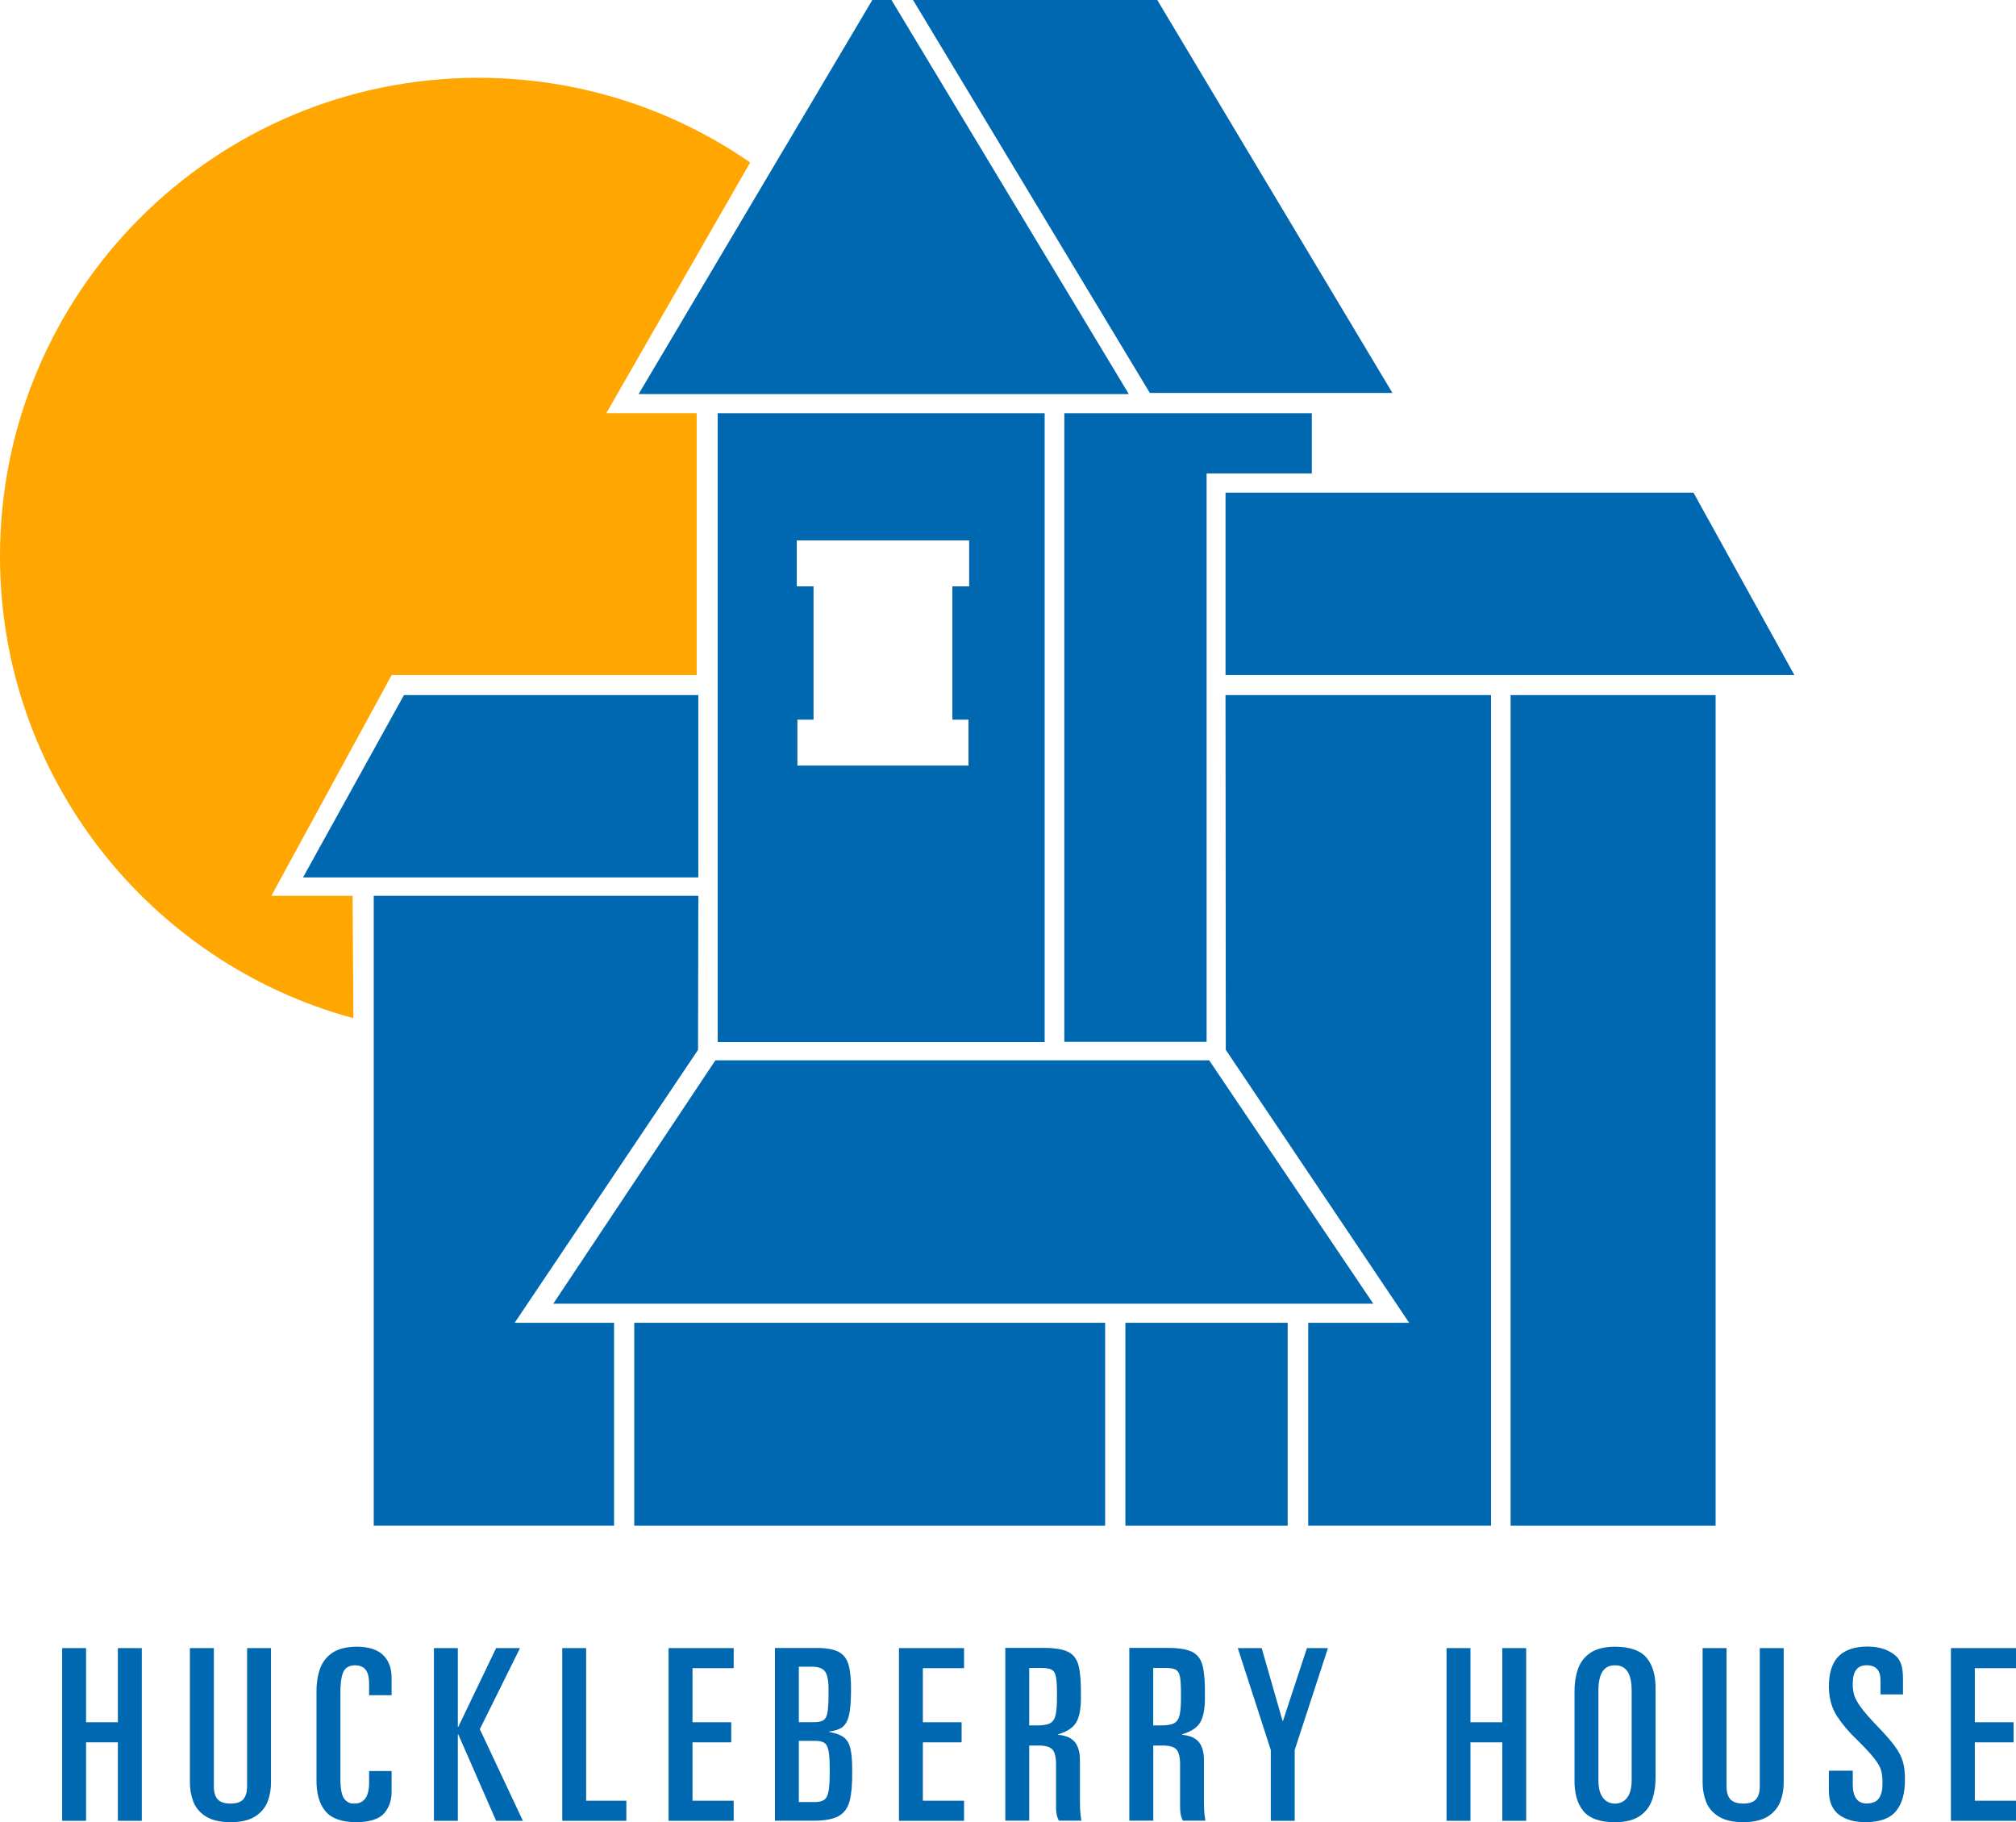 <?xml version="1.0" encoding="utf-8"?>
<!-- Generator: Adobe Illustrator 14.0.0, SVG Export Plug-In . SVG Version: 6.00 Build 43363)  -->
<!DOCTYPE svg PUBLIC "-//W3C//DTD SVG 1.1//EN" "http://www.w3.org/Graphics/SVG/1.1/DTD/svg11.dtd">
<svg version="1.1" id="Layer_1" xmlns="http://www.w3.org/2000/svg" xmlns:xlink="http://www.w3.org/1999/xlink" x="0px" y="0px"
	 width="162.54px" height="146.893px" viewBox="0 0 162.54 146.893" enable-background="new 0 0 162.54 146.893"
	 xml:space="preserve">
<path fill="#0068B1" d="M71.183,43.565h-6.942v3.701h1.35v10.745H64.29v3.7h6.899h6.897v-3.7h-1.301V47.267h1.353v-3.701H71.183z
	 M57.866,33.308h26.36V84h-26.36V33.308z"/>
<polygon fill="#0068B1" points="105.766,38.167 105.766,33.309 85.81,33.309 85.81,83.983 97.282,83.983 97.282,38.167 "/>
<polygon fill="#0068B1" points="98.808,39.712 136.536,39.712 144.67,54.413 98.808,54.413 "/>
<polygon fill="#0068B1" points="98.83,84.631 98.807,56.029 120.214,56.029 120.214,122.985 105.475,122.985 105.475,106.631 
	113.614,106.631 "/>
<rect x="121.793" y="56.03" fill="#0068B1" width="16.528" height="66.956"/>
<rect x="90.734" y="106.63" fill="#0068B1" width="13.085" height="16.355"/>
<rect x="51.136" y="106.63" fill="#0068B1" width="37.965" height="16.355"/>
<polygon fill="#0068B1" points="56.279,84.631 56.302,72.213 30.131,72.213 30.131,122.985 49.509,122.985 49.509,106.631 
	41.494,106.631 "/>
<polygon fill="#0068B1" points="56.301,56.031 32.569,56.031 24.43,70.73 56.301,70.73 "/>
<polygon fill="#0068B1" points="97.49,85.472 57.679,85.472 44.607,105.091 110.722,105.091 "/>
<polygon fill="#0068B1" points="70.331,0 51.489,31.765 91.01,31.765 71.876,0 "/>
<polygon fill="#0068B1" points="73.613,0 92.705,31.677 112.265,31.677 93.304,0 "/>
<polygon fill="#0068B1" points="9.505,132.853 9.505,138.829 6.939,138.829 6.939,132.853 5.012,132.853 5.012,146.775 
	6.939,146.775 6.939,140.449 9.505,140.449 9.505,146.775 11.432,146.775 11.432,132.853 "/>
<g>
	<defs>
		<rect id="SVGID_1_" y="0" width="162.54" height="146.893"/>
	</defs>
	<clipPath id="SVGID_2_">
		<use xlink:href="#SVGID_1_"  overflow="visible"/>
	</clipPath>
	<path clip-path="url(#SVGID_2_)" fill="#0068B1" d="M21.849,132.854v10.779c0.01,0.549-0.079,1.07-0.261,1.565
		c-0.186,0.493-0.512,0.894-0.988,1.207c-0.473,0.313-1.144,0.476-2.008,0.486c-0.875-0.011-1.55-0.174-2.026-0.486
		c-0.476-0.313-0.808-0.714-0.991-1.207c-0.183-0.495-0.27-1.017-0.264-1.565v-10.779h1.931v11.105
		c-0.007,0.474,0.091,0.828,0.296,1.07c0.205,0.238,0.558,0.357,1.054,0.357c0.485,0,0.828-0.119,1.033-0.357
		c0.202-0.242,0.3-0.597,0.297-1.07v-11.105H21.849z"/>
	<path clip-path="url(#SVGID_2_)" fill="#0068B1" d="M25.517,143.44v-7.037c-0.01-0.658,0.078-1.267,0.261-1.817
		c0.186-0.553,0.512-0.998,0.988-1.334c0.473-0.332,1.144-0.504,2.008-0.514c0.953,0.007,1.657,0.23,2.117,0.678
		c0.456,0.444,0.684,1.059,0.681,1.848v1.388h-1.813v-0.963c0.004-0.449-0.081-0.803-0.254-1.057
		c-0.176-0.257-0.463-0.384-0.864-0.391c-0.489-0.003-0.812,0.185-0.975,0.566c-0.16,0.383-0.235,0.991-0.222,1.823v6.829
		c0.01,0.794,0.121,1.323,0.339,1.578c0.215,0.254,0.483,0.371,0.799,0.348c0.362,0.003,0.646-0.128,0.858-0.394
		c0.208-0.269,0.316-0.689,0.319-1.263v-0.966h1.813v1.542c0.023,0.75-0.173,1.363-0.58,1.845c-0.404,0.478-1.158,0.727-2.253,0.741
		c-1.2-0.01-2.038-0.314-2.524-0.915C25.732,145.374,25.501,144.529,25.517,143.44"/>
	<polygon clip-path="url(#SVGID_2_)" fill="#0068B1" points="34.985,146.776 34.985,132.852 36.912,132.852 36.912,139.198 
		36.951,139.198 40,132.852 41.927,132.852 38.686,139.389 42.159,146.776 40,146.776 36.951,139.813 36.912,139.813 
		36.912,146.776 	"/>
	<polygon clip-path="url(#SVGID_2_)" fill="#0068B1" points="45.331,146.776 45.331,132.852 47.257,132.852 47.257,145.155 
		50.499,145.155 50.499,146.776 	"/>
	<polygon clip-path="url(#SVGID_2_)" fill="#0068B1" points="53.905,146.776 53.905,132.852 59.152,132.852 59.152,134.472 
		55.832,134.472 55.832,138.83 58.956,138.83 58.956,140.45 55.832,140.45 55.832,145.155 59.152,145.155 59.152,146.776 	"/>
	<path clip-path="url(#SVGID_2_)" fill="#0068B1" d="M62.48,146.768v-13.925h3.355c0.783-0.003,1.373,0.1,1.774,0.312
		s0.672,0.563,0.809,1.059c0.14,0.496,0.205,1.164,0.195,2.005c0,0.901-0.052,1.585-0.163,2.049
		c-0.114,0.467-0.296,0.789-0.554,0.97s-0.603,0.293-1.04,0.339v0.039c0.509,0.088,0.9,0.227,1.167,0.426
		c0.268,0.197,0.45,0.512,0.548,0.939c0.098,0.431,0.143,1.033,0.137,1.815c0.013,0.995-0.055,1.784-0.202,2.368
		c-0.15,0.581-0.457,0.995-0.916,1.243c-0.464,0.248-1.158,0.368-2.084,0.361H62.48z M64.407,140.328v4.937h1.197
		c0.362,0.01,0.636-0.047,0.825-0.167c0.186-0.12,0.313-0.364,0.378-0.729c0.062-0.363,0.095-0.908,0.088-1.63
		c0.007-0.693-0.023-1.21-0.085-1.561c-0.059-0.349-0.179-0.579-0.355-0.693c-0.18-0.114-0.444-0.166-0.793-0.156H64.407z
		 M64.407,134.351v4.475h1.118c0.382,0.009,0.662-0.039,0.845-0.148c0.183-0.106,0.303-0.339,0.355-0.7
		c0.056-0.358,0.082-0.912,0.075-1.659c0.013-0.777-0.078-1.302-0.28-1.578c-0.202-0.278-0.603-0.409-1.206-0.389H64.407z"/>
	<polygon clip-path="url(#SVGID_2_)" fill="#0068B1" points="72.479,146.776 72.479,132.852 77.726,132.852 77.726,134.472 
		74.406,134.472 74.406,138.83 77.53,138.83 77.53,140.45 74.406,140.45 74.406,145.155 77.726,145.155 77.726,146.776 	"/>
	<path clip-path="url(#SVGID_2_)" fill="#0068B1" d="M81.053,146.762v-13.924h2.99c0.923-0.01,1.606,0.095,2.054,0.309
		c0.447,0.216,0.737,0.598,0.871,1.152c0.133,0.555,0.192,1.334,0.179,2.338c0.023,0.92-0.085,1.621-0.322,2.103
		c-0.238,0.48-0.743,0.835-1.51,1.061v0.039c0.646,0.064,1.103,0.271,1.369,0.62c0.265,0.349,0.396,0.848,0.385,1.503v3.025
		c-0.003,0.257,0.004,0.544,0.017,0.858c0.01,0.315,0.046,0.619,0.101,0.916h-1.813c-0.094-0.17-0.156-0.353-0.189-0.548
		c-0.032-0.196-0.045-0.431-0.042-0.704v-3.145c0.017-0.642-0.075-1.082-0.276-1.319c-0.199-0.238-0.61-0.354-1.23-0.339H82.98
		v6.055H81.053z M82.98,134.459v4.627h0.502c0.502,0.01,0.877-0.039,1.128-0.15s0.414-0.339,0.496-0.681
		c0.082-0.344,0.117-0.856,0.111-1.54c0.006-0.679-0.017-1.178-0.072-1.503c-0.055-0.323-0.179-0.531-0.368-0.626
		c-0.186-0.095-0.477-0.138-0.87-0.127H82.98z"/>
	<path clip-path="url(#SVGID_2_)" fill="#0068B1" d="M91.051,146.762v-13.924h2.99c0.923-0.01,1.607,0.095,2.054,0.309
		c0.447,0.216,0.737,0.598,0.871,1.152s0.193,1.334,0.179,2.338c0.023,0.92-0.085,1.621-0.322,2.103
		c-0.238,0.48-0.743,0.835-1.51,1.061v0.039c0.646,0.064,1.103,0.271,1.369,0.62c0.266,0.349,0.396,0.848,0.385,1.503v3.025
		c-0.003,0.257,0.003,0.544,0.018,0.858c0.009,0.315,0.045,0.619,0.101,0.916h-1.813c-0.095-0.17-0.156-0.353-0.189-0.548
		c-0.029-0.196-0.045-0.431-0.042-0.704v-3.145c0.017-0.642-0.075-1.082-0.276-1.319c-0.199-0.238-0.61-0.354-1.229-0.339h-0.656
		v6.055H91.051z M92.978,134.459v4.627h0.502c0.503,0.01,0.878-0.039,1.128-0.15c0.251-0.111,0.414-0.339,0.496-0.681
		c0.082-0.344,0.118-0.856,0.111-1.54c0.007-0.679-0.016-1.178-0.072-1.503c-0.055-0.323-0.179-0.531-0.365-0.626
		c-0.188-0.095-0.479-0.138-0.873-0.127H92.978z"/>
	<polygon clip-path="url(#SVGID_2_)" fill="#0068B1" points="102.458,141.068 99.797,132.854 101.724,132.854 103.405,138.717 
		103.442,138.717 105.371,132.854 107.065,132.854 104.385,141.068 104.385,146.774 102.458,146.774 	"/>
	<polygon clip-path="url(#SVGID_2_)" fill="#0068B1" points="116.628,146.776 116.628,132.852 118.556,132.852 118.556,138.83 
		121.122,138.83 121.122,132.852 123.048,132.852 123.048,146.776 121.122,146.776 121.122,140.45 118.556,140.45 118.556,146.776 	
		"/>
	<path clip-path="url(#SVGID_2_)" fill="#0068B1" d="M131.552,143.554c-0.007,0.601-0.131,1.058-0.371,1.366
		c-0.242,0.311-0.568,0.467-0.979,0.467c-0.4,0-0.72-0.156-0.962-0.467c-0.238-0.309-0.362-0.766-0.368-1.366v-7.306
		c0.01-1.354,0.453-2.022,1.33-2.005c0.895-0.018,1.344,0.651,1.351,2.005V143.554z M133.479,143.229v-7.04
		c0.02-1.089-0.215-1.934-0.704-2.533c-0.489-0.604-1.347-0.909-2.573-0.917c-0.864,0.011-1.535,0.179-2.008,0.515
		c-0.476,0.336-0.806,0.78-0.988,1.334c-0.183,0.551-0.271,1.154-0.261,1.813v7.04c-0.021,1.089,0.215,1.934,0.704,2.534
		c0.486,0.604,1.337,0.908,2.553,0.916c0.874-0.008,1.549-0.18,2.025-0.516c0.476-0.335,0.806-0.78,0.992-1.331
		C133.401,144.49,133.489,143.887,133.479,143.229"/>
	<path clip-path="url(#SVGID_2_)" fill="#0068B1" d="M143.81,132.854v10.779c0.01,0.549-0.078,1.07-0.261,1.565
		c-0.186,0.493-0.512,0.894-0.988,1.207c-0.473,0.313-1.144,0.476-2.009,0.486c-0.874-0.011-1.549-0.174-2.025-0.486
		c-0.479-0.313-0.808-0.714-0.99-1.207c-0.183-0.495-0.271-1.017-0.265-1.565v-10.779h1.931v11.105
		c-0.007,0.474,0.092,0.828,0.297,1.07c0.205,0.238,0.558,0.357,1.053,0.357c0.486,0,0.829-0.119,1.034-0.357
		c0.202-0.242,0.3-0.597,0.297-1.07v-11.105H143.81z"/>
	<path clip-path="url(#SVGID_2_)" fill="#0068B1" d="M147.452,144.395v-1.66h1.927v1.139c0,0.469,0.091,0.834,0.271,1.098
		c0.182,0.269,0.466,0.402,0.847,0.408c0.503-0.009,0.842-0.167,1.021-0.463c0.18-0.296,0.265-0.675,0.255-1.138
		c0.01-0.379-0.02-0.711-0.092-1.001c-0.067-0.29-0.251-0.626-0.548-1.008c-0.293-0.378-0.769-0.894-1.425-1.539
		c-0.632-0.601-1.164-1.227-1.591-1.878c-0.427-0.648-0.649-1.438-0.665-2.364c0-1.132,0.264-1.96,0.792-2.485
		c0.528-0.521,1.316-0.782,2.371-0.775c0.521,0.007,0.968,0.082,1.343,0.229c0.379,0.144,0.682,0.325,0.914,0.544
		c0.166,0.147,0.299,0.359,0.4,0.632c0.101,0.279,0.152,0.657,0.156,1.143v1.311h-1.813v-1.099c0.016-0.816-0.342-1.233-1.079-1.253
		c-0.396-0.006-0.686,0.115-0.874,0.355c-0.189,0.242-0.284,0.629-0.284,1.167c-0.006,0.305,0.033,0.598,0.117,0.885
		c0.085,0.283,0.271,0.615,0.551,1.001c0.285,0.385,0.718,0.88,1.301,1.489c0.624,0.64,1.097,1.182,1.419,1.621
		c0.323,0.438,0.545,0.861,0.658,1.269c0.115,0.407,0.167,0.884,0.161,1.428c0.009,1.096-0.226,1.941-0.712,2.534
		c-0.489,0.595-1.297,0.893-2.432,0.899c-0.903,0.003-1.62-0.191-2.162-0.592C147.742,145.887,147.464,145.258,147.452,144.395"/>
	<polygon clip-path="url(#SVGID_2_)" fill="#0068B1" points="157.293,146.776 157.293,132.852 162.541,132.852 162.541,134.472 
		159.22,134.472 159.22,138.83 162.344,138.83 162.344,140.45 159.22,140.45 159.22,145.155 162.541,145.155 162.541,146.776 	"/>
	<path clip-path="url(#SVGID_2_)" fill="#FFA600" d="M48.882,33.307h7.288v21.106H31.58l-9.703,17.8h6.55l0.066,9.862
		C12.084,77.641,0,62.651,0,44.839C0,23.537,17.266,6.272,38.568,6.272c8.139,0,15.688,2.52,21.913,6.825L48.882,33.307z"/>
</g>
</svg>
